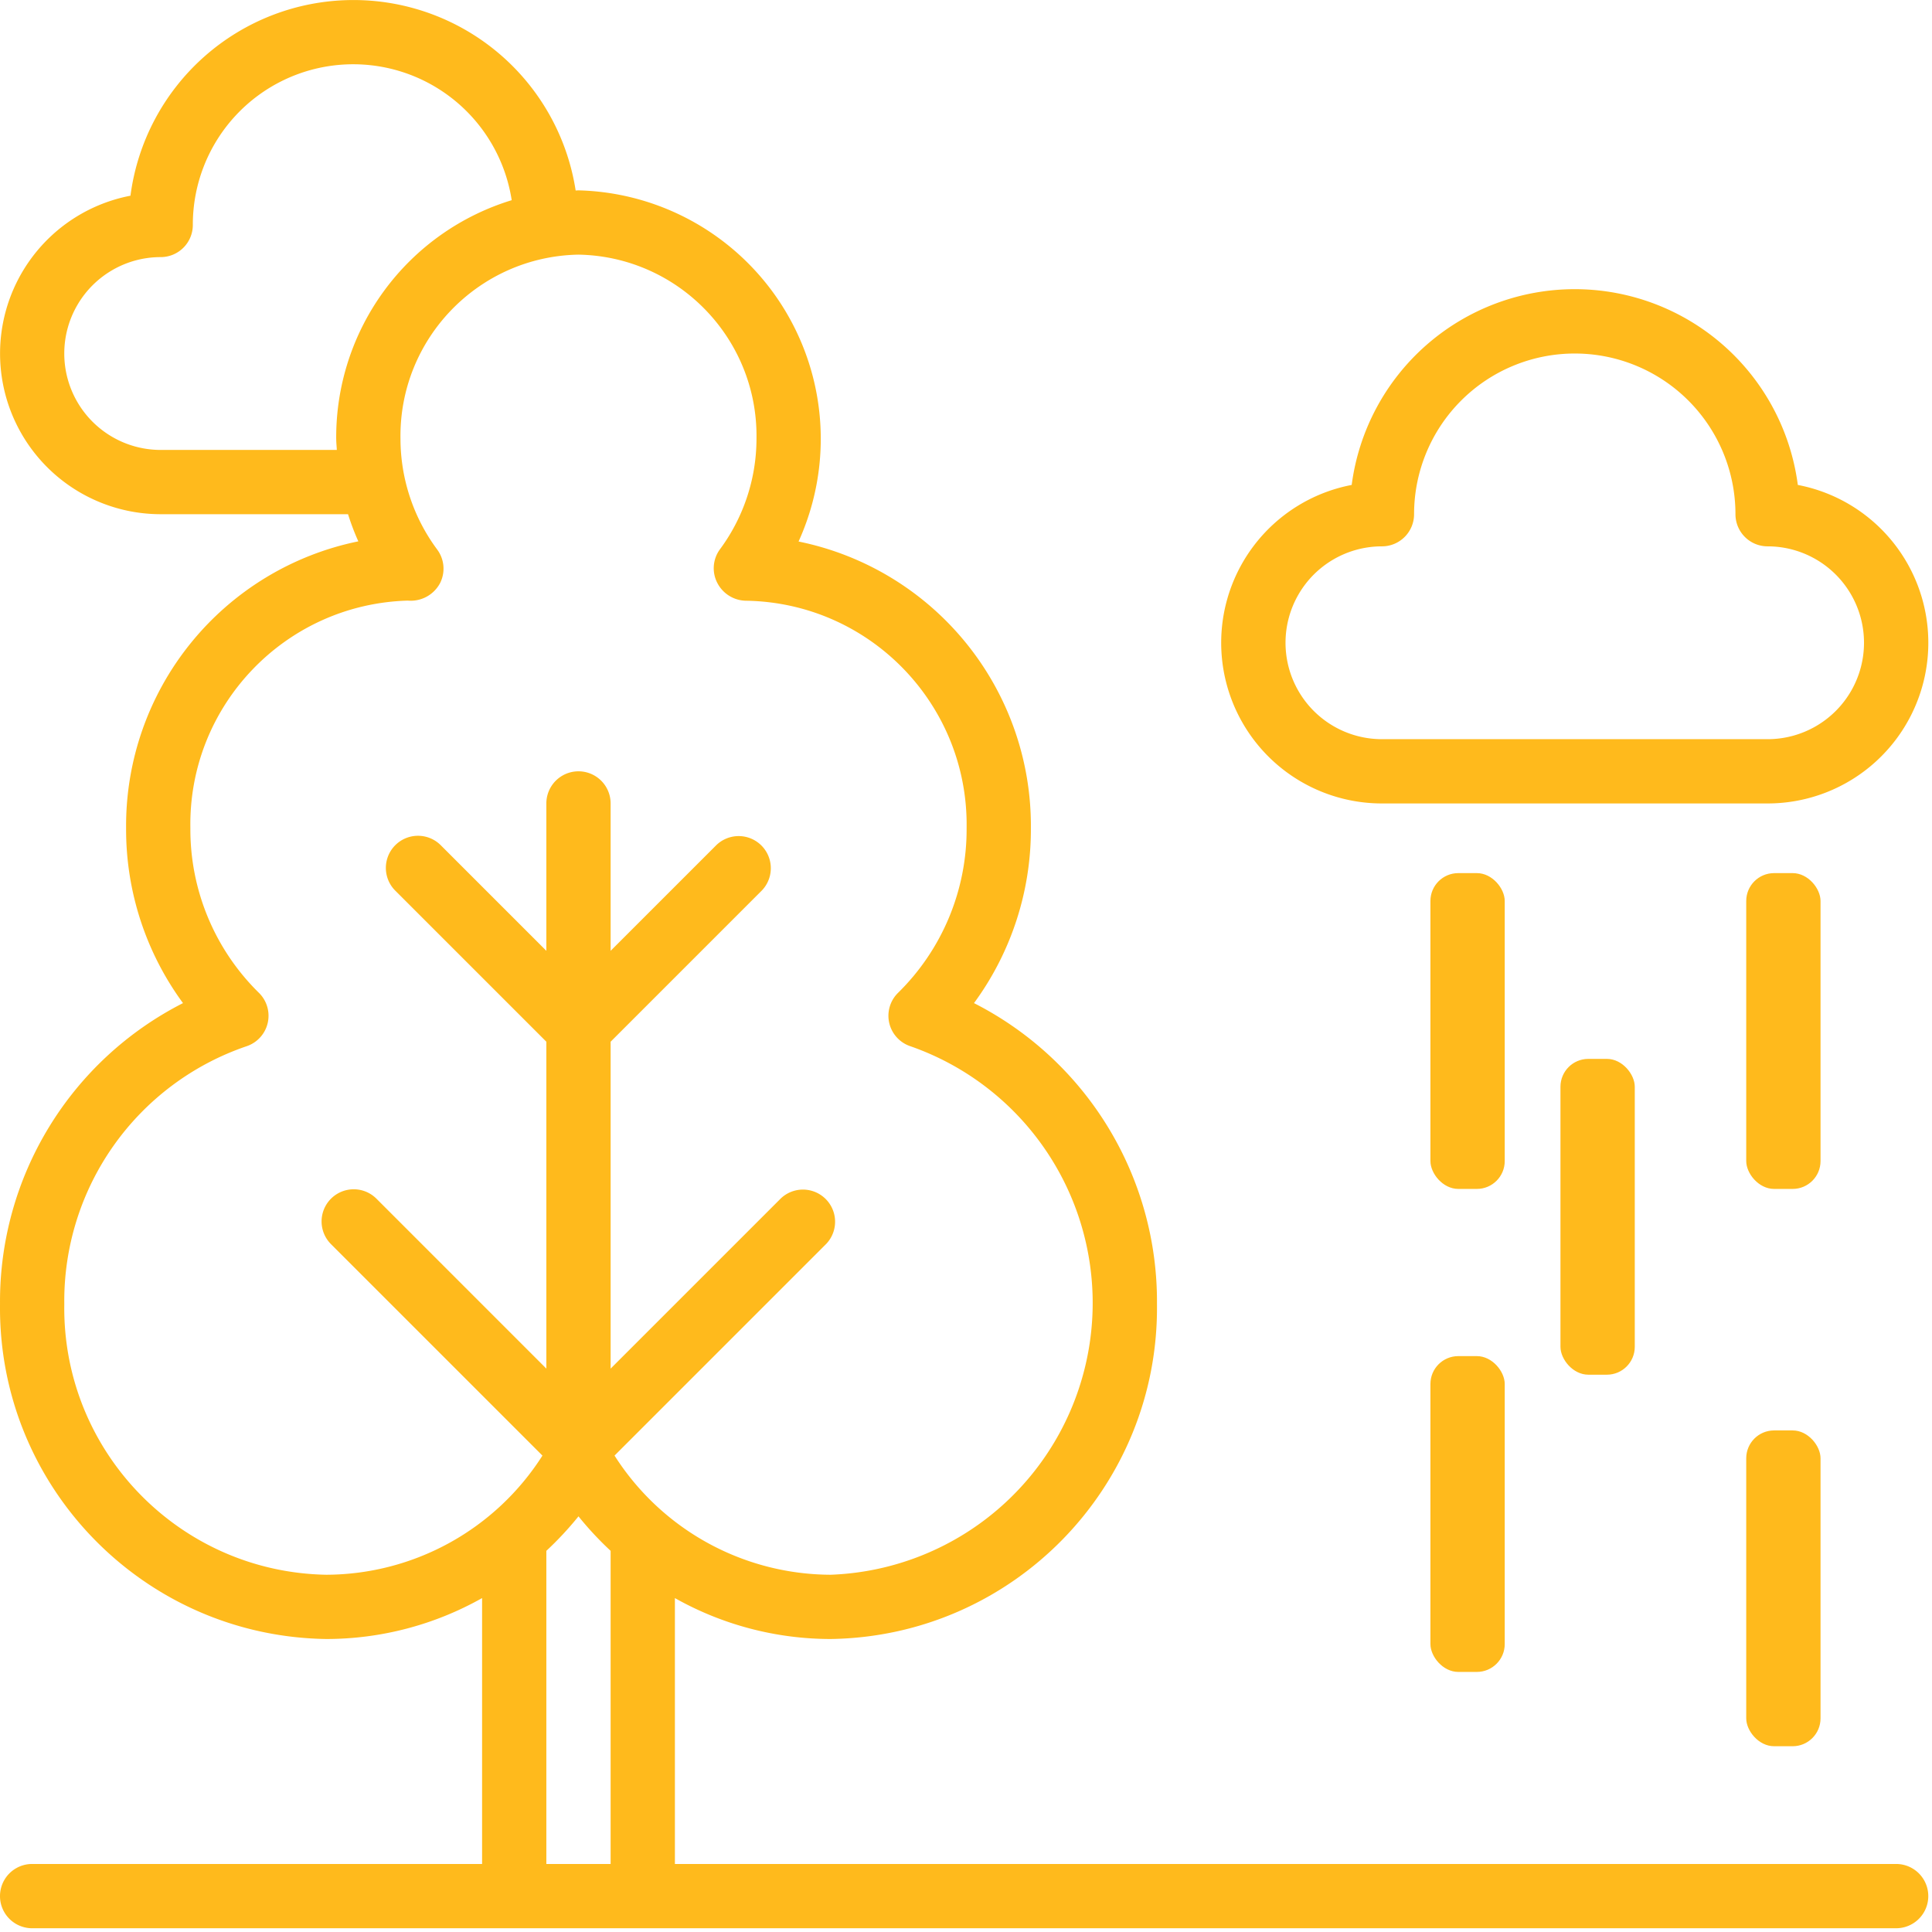 <svg xmlns="http://www.w3.org/2000/svg" width="104" height="104" viewBox="0 0 104 104">
    <g fill="#FFBA1C" fill-rule="evenodd">
        <g fill-rule="nonzero">
            <path d="M65.74 100.338H36.33V86.025a17.104 17.104 0 0 0 8.384 2.203c9.824-.141 17.68-8.206 17.566-18.03a18.015 18.015 0 0 0-9.85-16.2 15.79 15.79 0 0 0 3.063-9.417A15.619 15.619 0 0 0 42.987 29.15 13.38 13.38 0 0 0 31.14 10.247c-.051 0-.1.007-.152.008a12.105 12.105 0 0 0-23.965.28A8.65 8.65 0 0 0 8.651 27.68h10.084c.156.498.341.986.554 1.461a15.626 15.626 0 0 0-12.501 15.44 15.792 15.792 0 0 0 3.063 9.417 18.016 18.016 0 0 0-9.85 16.2c-.115 9.824 7.742 17.889 17.566 18.03a17.102 17.102 0 0 0 8.384-2.203v14.313H1.73a1.73 1.73 0 1 0 0 3.46H102.07a1.73 1.73 0 1 0 0-3.46h-36.33zM18.099 23.622c0 .201.023.399.032.598H8.65a5.19 5.19 0 1 1 0-10.38 1.73 1.73 0 0 0 1.73-1.73 8.633 8.633 0 0 1 17.165-1.334 13.345 13.345 0 0 0-9.447 12.846zm14.771 76.716h-3.46V83.482a17.847 17.847 0 0 0 1.73-1.857c.532.66 1.11 1.28 1.73 1.857v16.856zm.21-21.983l11.393-11.393a1.73 1.73 0 0 0-2.446-2.446l-9.157 9.157V56.076l8.143-8.143a1.73 1.73 0 0 0-2.446-2.446l-5.697 5.696V43.25a1.73 1.73 0 0 0-3.46 0v7.933l-5.696-5.696a1.73 1.73 0 0 0-2.447 2.446l8.143 8.143v17.597l-9.156-9.157a1.73 1.73 0 0 0-2.447 2.446L29.2 78.355a13.85 13.85 0 0 1-11.634 6.414c-7.914-.14-14.223-6.657-14.105-14.571a14.482 14.482 0 0 1 9.807-13.877 1.73 1.73 0 0 0 .67-2.876 12.327 12.327 0 0 1-3.69-8.864c-.114-6.601 5.107-12.064 11.706-12.25a1.787 1.787 0 0 0 1.734-.94 1.726 1.726 0 0 0-.15-1.804 10.027 10.027 0 0 1-1.98-5.965c-.084-5.38 4.202-9.815 9.582-9.915 5.38.1 9.666 4.534 9.582 9.915a10.027 10.027 0 0 1-1.98 5.965 1.72 1.72 0 0 0-.123 1.803c.306.584.911.95 1.57.948 6.648.12 11.945 5.595 11.844 12.243a12.328 12.328 0 0 1-3.691 8.864 1.729 1.729 0 0 0 .67 2.876 14.639 14.639 0 0 1-4.298 28.448 13.85 13.85 0 0 1-11.633-6.414zM74.39 43.25h20.759a8.65 8.65 0 0 0 1.628-17.146 12.11 12.11 0 0 0-24.015 0 8.65 8.65 0 0 0 1.627 17.146zm0-13.84a1.73 1.73 0 0 0 1.73-1.73 8.65 8.65 0 0 1 17.3 0 1.73 1.73 0 0 0 1.73 1.73 5.19 5.19 0 0 1 0 10.38H74.39a5.19 5.19 0 0 1 0-10.38z"/>
        </g>
        <rect width="4" height="17" x="77" y="47" rx="1.5"/>
        <rect width="4" height="17" x="84" y="57" rx="1.5"/>
        <rect width="4" height="17" x="77" y="73" rx="1.5"/>
        <rect width="4" height="17" x="94" y="77" rx="1.5"/>
        <rect width="4" height="17" x="94" y="47" rx="1.5"/>
    </g>
</svg>
